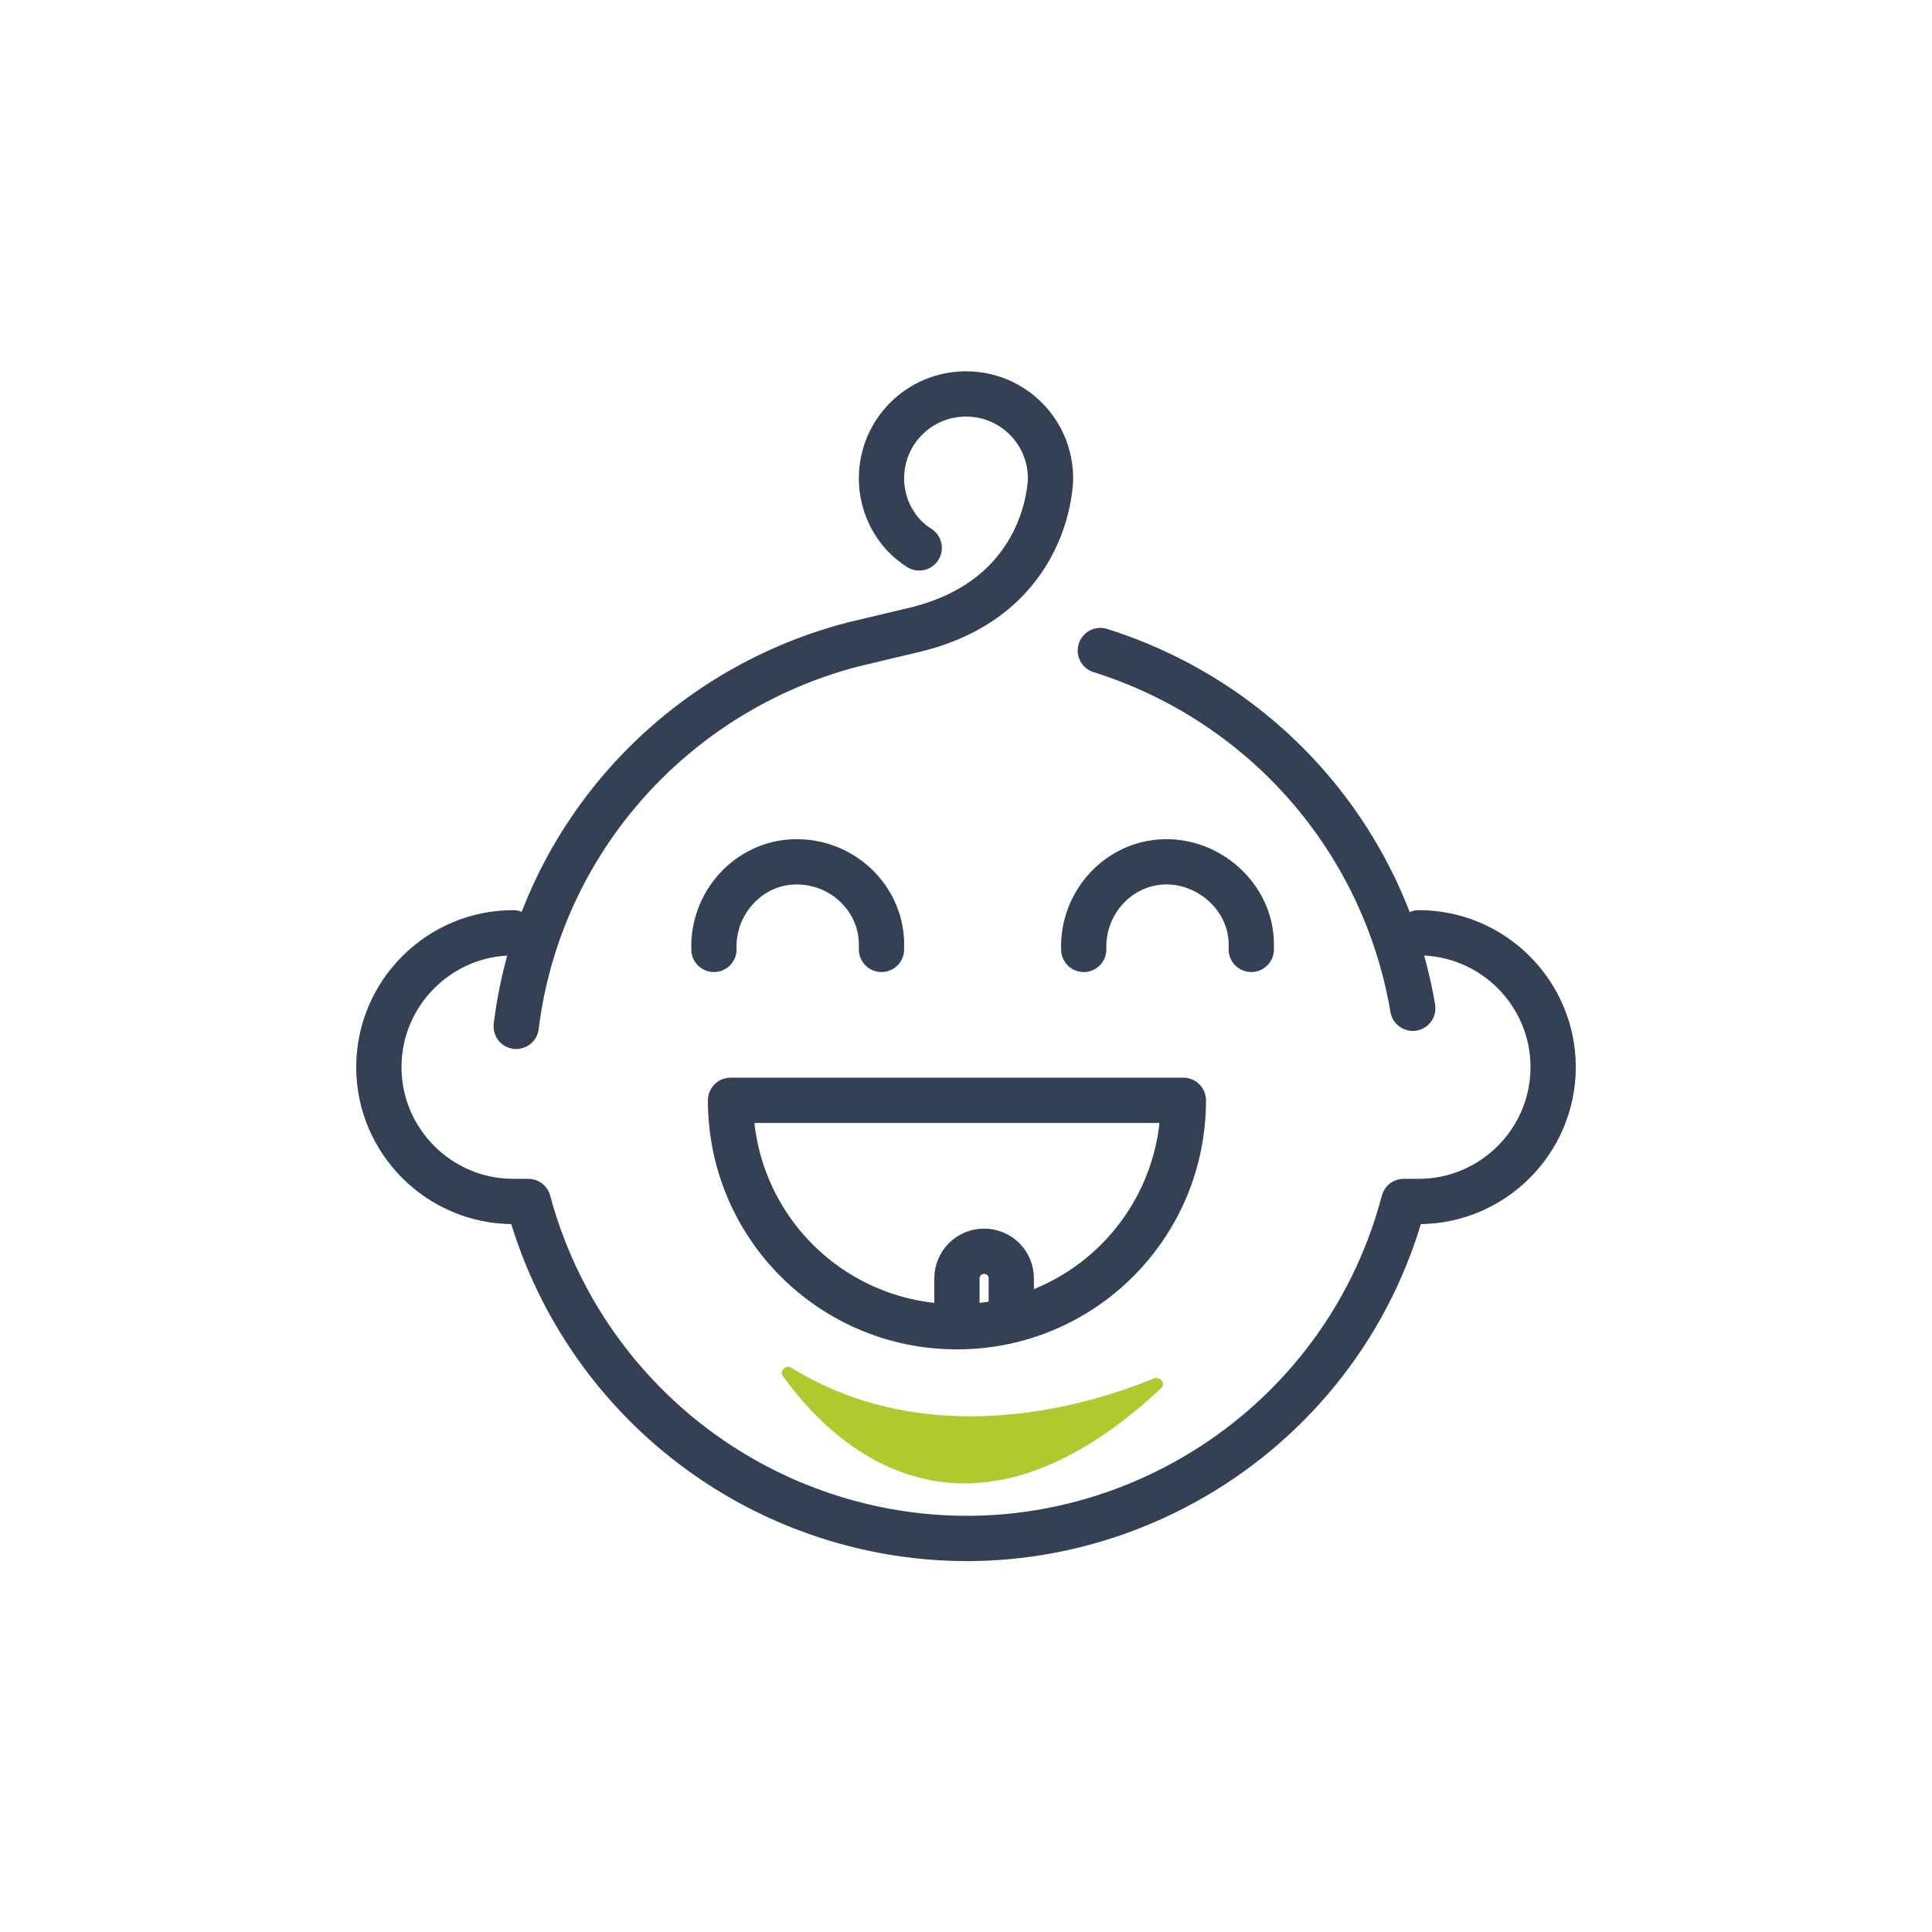 <?xml version="1.0" encoding="utf-8"?>
<!-- Generator: Adobe Illustrator 26.0.1, SVG Export Plug-In . SVG Version: 6.00 Build 0)  -->
<svg version="1.1" id="Livello_1" xmlns="http://www.w3.org/2000/svg" xmlns:xlink="http://www.w3.org/1999/xlink" x="0px" y="0px"
	 viewBox="0 0 128 128" style="enable-background:new 0 0 128 128;" xml:space="preserve">
<style type="text/css">
	.st0{fill:none;stroke:#344154;stroke-width:3;stroke-linecap:round;stroke-linejoin:round;}
	.st1{fill:#AFC92E;}
</style>
<path class="st0" d="M78.4,72.9c0,8.3-6.7,15-15,15s-15-6.7-15-15H78.4z"/>
<path class="st0" d="M63.4,87.9v-3.2c0-1,0.8-1.8,1.8-1.8l0,0c1,0,1.8,0.8,1.8,1.8v2.7"/>
<path class="st0" d="M34.2,68c1.5-12.2,10.4-22.2,22.3-25.3l4.2-1c8.9-2.2,8.9-10,8.9-10c0-3.1-2.5-5.6-5.6-5.6
	c-3.1,0-5.6,2.5-5.6,5.6c0,1.8,0.9,3.6,2.5,4.6"/>
<path class="st0" d="M72.9,43.1c10.8,3.4,18.8,12.5,20.7,23.7"/>
<path class="st0" d="M94,61.8c4.9,0,8.9,4,8.9,8.9c0,4.9-4,8.9-8.9,8.9h-1c-4.2,16-20.7,25.6-36.7,21.3C45.9,98.1,37.8,90,35,79.6
	h-1c-4.9,0-8.9-4-8.9-8.9c0-4.9,4-8.9,8.9-8.9"/>
<path class="st0" d="M47.3,62.9c-0.1-3.1,2.3-5.7,5.3-5.8c3.1-0.1,5.7,2.3,5.8,5.3c0,0.2,0,0.3,0,0.5"/>
<path class="st0" d="M71.8,62.9c-0.1-3.1,2.3-5.7,5.3-5.8s5.7,2.3,5.8,5.3c0,0.2,0,0.3,0,0.5"/>
<path class="st1" d="M51.9,91.2c2.9,4.1,11.7,13.2,25,0.8c0.2-0.2,0.2-0.4,0-0.6c-0.1-0.1-0.3-0.1-0.4-0.1c-4.3,1.8-14.9,5-24.1-0.7
	C52,90.4,51.6,90.9,51.9,91.2z"/>
</svg>

